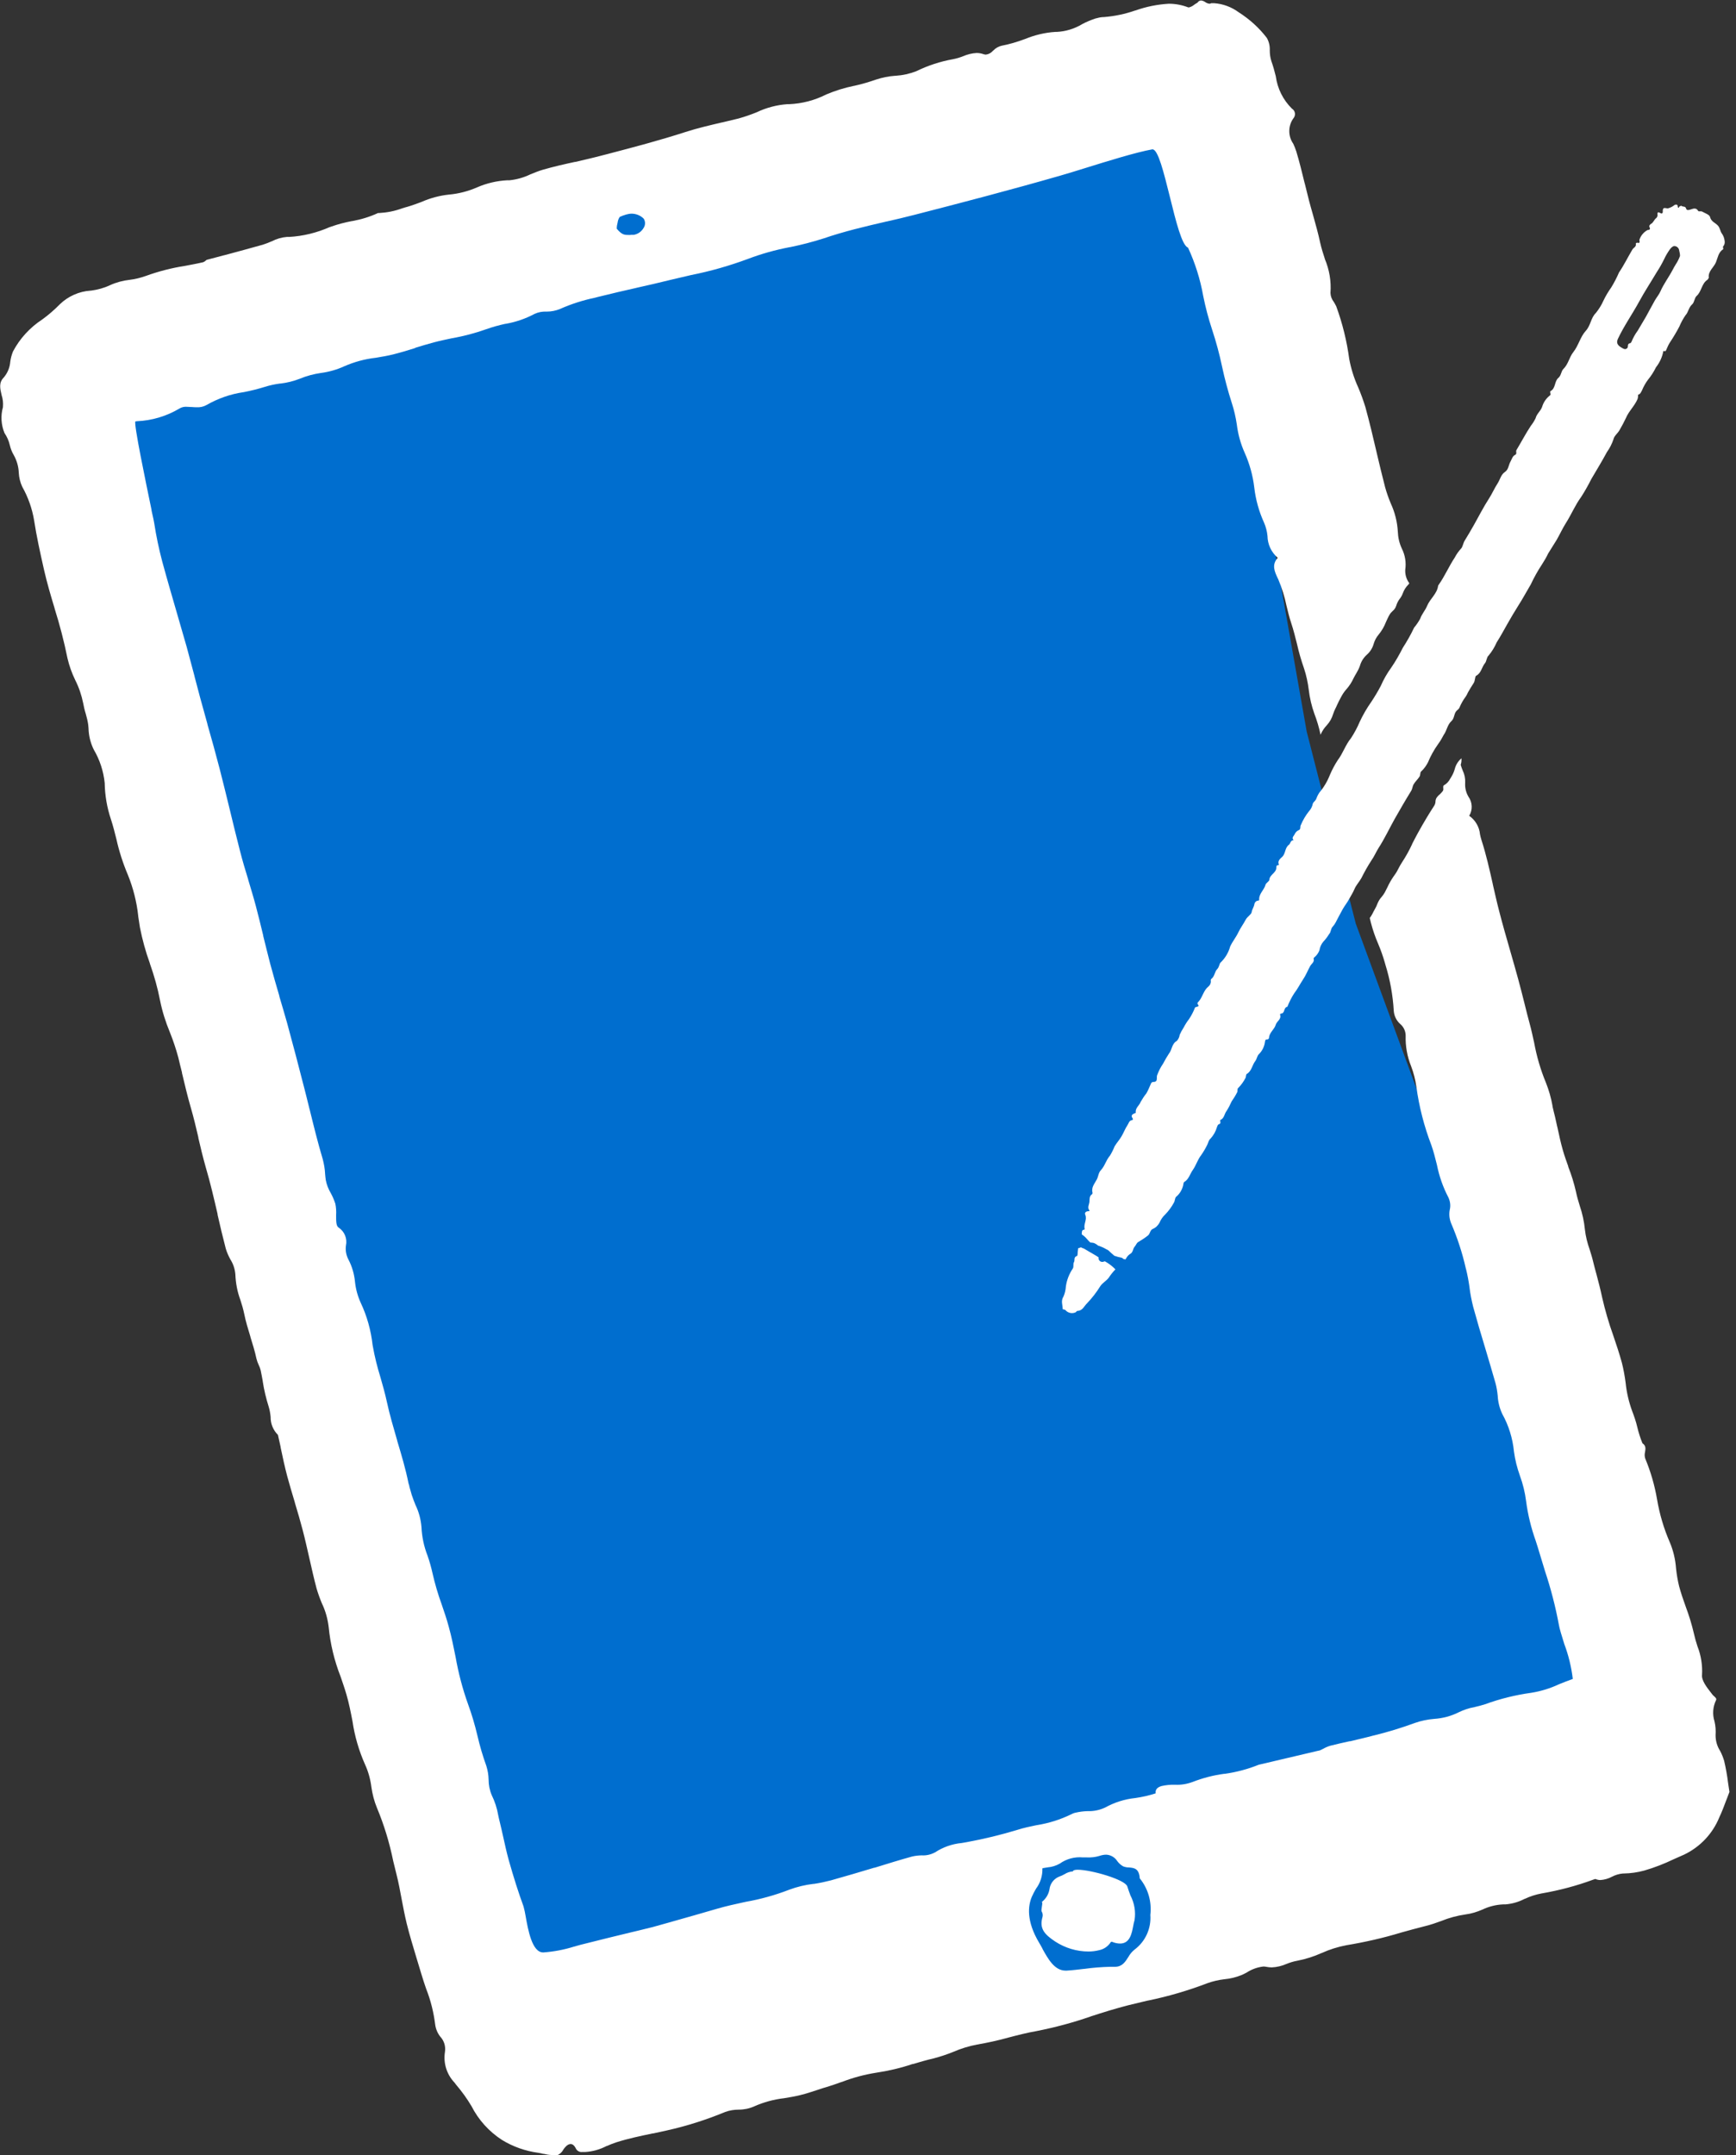 <?xml version="1.0" encoding="UTF-8"?>
<svg id="Ebene_2" data-name="Ebene 2" xmlns="http://www.w3.org/2000/svg" xmlns:xlink="http://www.w3.org/1999/xlink" viewBox="0 0 159.03 197.39">
  <rect x="0" y="0" width="159.03" height="197.39" fill="#333333" stroke="none"/>
  <defs>
    <style>
      .cls-1, .cls-2 {
        fill: none;
      }

      .cls-3 {
        fill: #006ecf;
      }

      .cls-4 {
        fill: #fff;
      }

      .cls-2 {
        clip-path: url(#clippath);
      }
    </style>
    <clipPath id="clippath">
      <rect class="cls-1" x="68.5" y="65.94" width="116.4" height="7.45" transform="translate(3.02 144.56) rotate(-60)"/>
    </clipPath>
  </defs>
  <g id="Ebene_1-2" data-name="Ebene 1">
    <g id="Gruppe_7340" data-name="Gruppe 7340">
      <path id="Pfad_9284" data-name="Pfad 9284" class="cls-3" d="m108.39,2.89L2.56,32.34l42.92,161.53,46.47-9.84,23.46-5.88s38.83-11.88,38.63-12.46-29.84-81.09-29.84-81.09l-4.5-17.61L108.39,2.89Z"/>
      <g id="Gruppe_7337" data-name="Gruppe 7337">
        <g id="Gruppe_6422" data-name="Gruppe 6422">
          <g class="cls-2">
            <g id="Gruppe_6421" data-name="Gruppe 6421">
              <path id="Pfad_8903" data-name="Pfad 8903" class="cls-4" d="m156.53,25.4c-.04-.58.46-.9.66-1.37.17-.41.22-.92.66-1.2.04-.03-.04-.22,0-.26.14-.15.18-.37.13-.56-.03-.23-.12-.45-.26-.64-.14-.2-.15-.5-.36-.72-.23-.25-.61-.35-.71-.78-.05-.21-.46-.34-.72-.49-.1-.06-.32.01-.36-.05-.23-.4-.53-.17-.8-.11-.19.04-.27.03-.33-.16s-.29-.09-.41-.21c-.02-.02-.14.04-.2.08-.03.02,0,.13-.08.1-.04-.01-.06-.1-.06-.15,0-.08-.06-.14-.13-.14,0,0-.01,0-.02,0-.06,0-.13.02-.17.06-.15.12-.33.21-.52.27-.18.08-.51-.2-.53.23,0,.09.03.17-.06.24-.09.06-.13-.05-.33-.09.07,0,0-.02-.04,0-.04.03-.06.08-.06.14.04.15,0,.31-.13.4-.18.15-.24.4-.46.52-.09.05-.2.18-.13.3.11.23-.04.24-.18.26-.36.19-.63.52-.75.9.01.15.1.35-.2.26-.04-.01-.14.06-.13.08.08.3-.22.37-.32.56-.41.69-.77,1.43-1.22,2.09-.2.47-.44.93-.71,1.37-.27.38-.51.78-.71,1.2-.18.41-.42.79-.7,1.14-.47.45-.46,1.13-.92,1.63-.5.54-.67,1.36-1.15,1.96-.37.47-.45,1.09-.89,1.52-.23.22-.2.6-.47.83-.38.31-.23.96-.73,1.22-.04.02-.02.16,0,.24.02.06,0,.13-.06.16-.33.26-.58.62-.7,1.03-.13.39-.49.62-.6,1.05-.12.25-.27.48-.44.7-.47.71-.87,1.48-1.31,2.21-.09.15.08.34-.12.44-.25.12-.3.39-.42.6-.19.32-.18.75-.52.97-.37.25-.44.69-.66,1.03-.29.44-.5.94-.79,1.39-.5.77-.92,1.6-1.37,2.4-.28.49-.56.98-.86,1.46-.15.24-.19.6-.34.74-.23.25-.42.52-.57.81-.54.81-.92,1.72-1.49,2.52-.02.02-.03.05-.04.08-.1.74-.74,1.18-1.01,1.84-.16.4-.48.73-.63,1.17-.16.29-.35.57-.56.82-.3.64-.65,1.25-1.03,1.84-.32.63-.67,1.25-1.07,1.83-.38.52-.69,1.07-.95,1.66-.26.5-.55.98-.86,1.45-.41.58-.77,1.2-1.07,1.84-.22.52-.49,1.03-.8,1.5-.51.62-.73,1.38-1.21,2.01-.28.43-.52.88-.72,1.35-.23.59-.56,1.15-.97,1.63-.13.2-.23.41-.31.63-.08.14-.25.25-.29.39-.05.26-.18.51-.36.7-.3.38-.54.79-.73,1.24-.1.15.01.36-.16.46-.17.06-.31.19-.39.35-.07.19-.34.34-.12.59-.3,0-.28.31-.42.41-.4.29-.29.82-.64,1.13-.15.13-.44.37-.28.7-.01.02-.03.04-.05.04-.18-.01-.19.12-.19.24-.01.48-.6.62-.64,1.1-.01.16-.31.29-.35.46-.13.49-.63.83-.58,1.4,0,.01-.04.04-.07.05-.19,0-.34.15-.37.33-.04.26-.21.46-.25.73-.03.21-.39.4-.54.68-.21.4-.49.77-.68,1.17-.21.45-.54.84-.75,1.3-.15.55-.45,1.05-.86,1.45-.14.1-.12.41-.33.62-.23.22-.22.66-.53.89-.05.05-.07.12-.05.19.02.2-.07.39-.22.51-.44.35-.52.91-.85,1.32-.07.09-.23.18-.11.33.1.12.05.17-.07.2-.07.02-.18.04-.2.08-.14.37-.33.73-.55,1.06-.19.24-.35.5-.49.77-.14.21-.26.43-.36.66-.03.21-.12.4-.26.56-.48.26-.43.81-.73,1.17-.19.29-.37.6-.53.91-.23.33-.41.69-.55,1.07-.08.21.11.61-.34.61-.09,0-.17.04-.21.12-.14.31-.26.63-.43.92-.2.25-.37.51-.53.79-.12.34-.52.56-.44.99,0,.01-.08.05-.13.06-.21.09-.34.21-.17.44.07.1.02.17-.06.18-.26.04-.29.29-.4.45-.22.32-.35.7-.55,1.03-.18.32-.44.59-.63.91-.12.3-.26.58-.43.86-.36.41-.47.95-.83,1.33-.23.24-.23.57-.37.84-.18.36-.53.72-.4,1.21.01.06,0,.12-.05.16-.26.17-.21.48-.23.69-.02.25-.22.53,0,.79.04.05-.04.07-.09.07-.22,0-.38.13-.29.33.19.45-.19.87-.05,1.31,0,.01-.03.05-.05.05-.2.02-.21.15-.22.31,0,.04,0,.08,0,.13.16.1.31.23.43.37.11.13.22.25.35.37.11,0,.21.02.32.04.15.06.28.14.4.25h.03c.24.08.47.18.69.31,0,0,.02.01.03.02.07.03.14.06.2.11.17.17.35.33.53.48.22.08.44.14.67.18.06.02.11.06.15.11.06.02.13.03.19.05.02-.03.04-.05.06-.08.08-.16.2-.3.35-.41.31-.14.26-.48.44-.68.12-.13.18-.34.32-.42.31-.18.6-.37.88-.59.23-.16.19-.49.45-.61.27-.11.49-.32.63-.58.12-.29.3-.55.53-.76.31-.32.58-.69.79-1.08.1-.16.08-.42.2-.53.32-.26.54-.63.64-1.03.03-.12.03-.29.11-.33.42-.25.52-.74.78-1.1.3-.42.43-.93.76-1.35.21-.3.4-.62.56-.95.1-.19.11-.41.31-.58.27-.3.47-.65.58-1.04.05-.11.06-.23.19-.27.15-.05.14-.15.11-.27,0-.04,0-.1,0-.11.38-.15.37-.57.58-.83.18-.28.33-.57.46-.87.19-.27.37-.56.52-.86.05-.14-.03-.31.13-.42.24-.25.45-.54.61-.85.08-.1.04-.34.13-.39.46-.27.49-.81.78-1.18.15-.19.17-.5.34-.64.31-.31.5-.71.55-1.14.03-.12.03-.2.16-.2.1.02.19-.05.21-.14,0-.01,0-.02,0-.03.04-.48.49-.74.62-1.19.09-.31.54-.49.39-.92,0-.04.04-.07.07-.09.41,0,.23-.56.59-.62l.02-.03c.17-.42.37-.83.62-1.21.31-.4.53-.85.81-1.27.26-.38.43-.83.66-1.24.12-.2.39-.35.31-.65-.02-.07.02-.08.06-.13.21-.17.37-.39.47-.65.04-.28.16-.55.34-.77.21-.22.39-.46.55-.72.18-.18.13-.48.33-.68.11-.12.2-.25.27-.39.22-.41.42-.82.65-1.22.17-.3.4-.58.56-.88s.37-.61.51-.95c.15-.36.44-.66.63-1,.28-.56.58-1.1.92-1.62.25-.35.42-.76.65-1.13.55-.85.98-1.77,1.47-2.65.49-.86.99-1.73,1.51-2.57.13-.2.13-.43.23-.61.15-.26.39-.47.55-.72.09-.14.04-.39.15-.47.26-.24.46-.52.62-.83.24-.58.55-1.14.92-1.66.2-.27.37-.56.53-.87.28-.38.32-.9.69-1.24.26-.23.24-.58.4-.85.1-.16.26-.22.34-.38.15-.37.35-.72.59-1.04.07-.11.14-.23.19-.36.17-.29.34-.59.53-.87.14-.21.11-.6.22-.66.48-.25.51-.79.81-1.15.16-.19.15-.55.33-.7.31-.37.56-.78.75-1.22.35-.54.65-1.11.97-1.67s.65-1.13,1-1.68c.41-.63.76-1.3,1.15-1.95.3-.64.64-1.25,1.03-1.84.21-.32.4-.65.56-.99.25-.42.53-.83.78-1.25.29-.5.53-1.04.84-1.53.5-.78.85-1.65,1.41-2.41.34-.53.65-1.08.93-1.64.48-.82.98-1.63,1.43-2.47.26-.36.46-.76.6-1.18.06-.3.4-.54.56-.84.21-.36.4-.72.58-1.1.25-.61.79-1.09,1.06-1.73.06-.14.04-.39.06-.4.22-.06.26-.25.35-.4.14-.34.32-.66.54-.96.29-.35.54-.74.74-1.15.34-.43.57-.93.67-1.47,0,0,.04-.03.06-.02.15.06.19-.04.23-.15.09-.22.19-.44.32-.64.31-.47.6-.95.86-1.45.15-.36.34-.71.56-1.03.28-.3.29-.73.62-1.01.2-.18.2-.58.4-.76.47-.42.45-1.14,1-1.49.07-.05.12-.12.13-.21m-7.25,6.03c-.26.06-.11.32-.23.44-.15.16-.31.09-.46,0-.32-.18-.6-.39-.41-.82.56-1.2,1.33-2.28,1.96-3.44.5-.92,1.08-1.8,1.62-2.71.25-.38.47-.77.67-1.18.14-.3.31-.59.5-.86.1-.15.29-.34.43-.33.24,0,.43.19.45.43.04.15.07.31.07.47-.1.28-.23.54-.4.79-.09.16-.19.31-.27.48-.35.67-.81,1.27-1.12,1.97-.13.3-.35.55-.51.83-.28.49-.54,1-.82,1.5-.24.43-.51.84-.75,1.27-.24.32-.43.67-.58,1.04-.03.06-.08.11-.14.13"/>
              <path id="Pfad_8904" data-name="Pfad 8904" class="cls-4" d="m101.2,115.53s-.07.02-.09.03c-.18.07-.38-.01-.45-.19-.02-.05-.03-.11-.02-.16v-.04c-.14-.1-.28-.19-.43-.27-.31-.17-.61-.36-.92-.54-.09-.02-.18-.06-.26-.11h0c-.08.03-.17.06-.26.08,0,.05-.01.11-.02.16-.04.19-.01.52-.09.55-.33.1-.18.38-.27.55-.12.2,0,.44-.12.61-.33.49-.55,1.05-.63,1.64-.02.32-.09.63-.22.92-.26.4-.07.77-.07,1.15,0,.03.21.03.25.09.23.27.62.35.94.2.05-.04.11-.13.16-.13.46,0,.61-.43.86-.67.47-.49.88-1.02,1.24-1.6.21-.31.56-.48.77-.77.18-.27.38-.53.61-.76-.22-.23-.48-.44-.75-.61l-.2-.12"/>
            </g>
          </g>
        </g>
        <path id="Differenzmenge_3" data-name="Differenzmenge 3" class="cls-4" d="m50.53,197.39c-.25-.01-.49-.05-.73-.11h-.05c-.14-.04-.28-.07-.42-.09-1.19-.16-2.34-.56-3.36-1.19-1.18-.77-2.14-1.83-2.78-3.09-.41-.69-.88-1.34-1.4-1.95h0s-.16-.21-.16-.21c-.71-.75-1.03-1.78-.87-2.8.08-.5-.07-1.01-.41-1.38-.26-.32-.42-.7-.48-1.1-.14-1.13-.41-2.24-.83-3.3-.15-.43-.31-.92-.45-1.39-.15-.49-.3-.99-.43-1.42h0c-.31-1.04-.64-2.1-.9-3.16-.18-.74-.33-1.52-.46-2.21h0c-.14-.75-.28-1.52-.47-2.27-.1-.4-.2-.82-.3-1.22l-.02-.09h0c-.34-1.65-.83-3.27-1.48-4.82-.25-.61-.42-1.26-.51-1.91-.09-.71-.28-1.41-.58-2.06-.56-1.26-.95-2.59-1.15-3.96h0c-.16-.82-.32-1.66-.56-2.47-.16-.55-.36-1.12-.53-1.62-.57-1.45-.94-2.98-1.09-4.53-.09-.75-.29-1.49-.62-2.17-.19-.45-.35-.9-.49-1.37-.25-.94-.46-1.89-.67-2.81-.19-.83-.38-1.69-.6-2.53s-.47-1.7-.72-2.52v-.02c-.24-.79-.48-1.6-.7-2.41-.23-.87-.42-1.76-.6-2.62v-.04c-.08-.34-.16-.74-.25-1.12-.44-.44-.68-1.03-.67-1.65-.03-.31-.08-.61-.17-.91-.24-.76-.43-1.54-.55-2.33h0v-.03c-.06-.32-.12-.66-.19-.99-.04-.17-.1-.33-.18-.49-.09-.19-.16-.39-.21-.59-.14-.67-.35-1.33-.55-1.98h0v-.02c-.21-.69-.43-1.39-.57-2.1-.09-.43-.21-.85-.35-1.27-.28-.75-.43-1.55-.46-2.35-.04-.49-.2-.96-.46-1.37-.17-.31-.32-.65-.42-.99-.27-1.03-.52-2.08-.75-3.1v-.04s0-.02,0-.02c-.33-1.42-.67-2.89-1.09-4.31-.25-.88-.47-1.79-.67-2.66v-.03s0-.02,0-.02c-.21-.9-.43-1.83-.69-2.72-.31-1.06-.56-2.14-.81-3.18v-.05c-.12-.45-.23-.92-.34-1.38-.21-.78-.47-1.55-.77-2.3-.39-.94-.7-1.92-.9-2.92-.22-1.14-.54-2.27-.93-3.37h0v-.02c-.39-1.07-.69-2.17-.91-3.28-.06-.35-.11-.7-.16-1.04v-.04c-.14-1.28-.46-2.54-.94-3.73-.45-1.06-.81-2.17-1.06-3.3-.14-.56-.3-1.2-.5-1.81-.36-1.07-.55-2.19-.57-3.33-.11-1.07-.45-2.11-.99-3.03h0l-.1-.21c-.24-.55-.37-1.13-.39-1.73v-.02c-.01-.11-.02-.22-.03-.34-.05-.34-.13-.68-.23-1.02-.1-.31-.17-.63-.23-.95-.15-.74-.39-1.45-.73-2.12-.31-.64-.55-1.31-.71-2-.31-1.54-.71-3.07-1.18-4.56v-.02c-.35-1.15-.7-2.34-.97-3.53-.36-1.6-.68-3.04-.91-4.54-.18-1.07-.55-2.11-1.08-3.05-.19-.41-.3-.85-.32-1.29-.02-.56-.18-1.11-.45-1.6-.17-.28-.29-.59-.37-.92-.09-.4-.26-.78-.49-1.12-.31-.75-.36-1.59-.14-2.37v-.04c.03-.36-.01-.71-.12-1.05-.14-.59-.28-1.15.19-1.62.35-.41.56-.92.6-1.45.04-.32.13-.64.25-.94.63-1.19,1.55-2.19,2.68-2.93h0c.58-.42,1.12-.89,1.62-1.4.76-.73,1.75-1.17,2.8-1.24h.03s.01,0,.01,0c.61-.08,1.2-.24,1.75-.5.57-.26,1.17-.42,1.79-.49.51-.06,1.02-.19,1.5-.36,1.16-.42,2.36-.73,3.59-.92h0c.51-.1,1.09-.2,1.64-.33.09-.03.17-.08.23-.14h0s.07-.06.1-.08h0s1.59-.42,1.59-.42l.09-.02c1.14-.31,2.31-.62,3.47-.95.28-.09.54-.19.81-.31h.01c.42-.22.89-.36,1.37-.4h.21c1.28-.07,2.54-.38,3.72-.9h.01l.17-.06c.6-.21,1.22-.37,1.85-.49h.03c.82-.15,1.62-.39,2.37-.74h.11c.72-.04,1.43-.18,2.1-.43.16-.05.32-.1.48-.14.44-.13.9-.3,1.3-.45h0c.8-.35,1.65-.58,2.52-.67.88-.08,1.73-.3,2.54-.65h0c.89-.39,1.83-.61,2.8-.66h.2c.66-.07,1.3-.25,1.9-.54h0c.37-.15.76-.31,1.13-.42.97-.28,1.97-.51,2.95-.72h.04c.75-.18,1.53-.35,2.28-.55.26-.07.52-.14.78-.2l.07-.02c2.3-.6,4.67-1.23,6.96-1.97,1.11-.36,2.25-.62,3.35-.88h.02l.17-.04c.44-.1.89-.21,1.33-.32.57-.16,1.12-.35,1.66-.57.88-.42,1.83-.67,2.8-.74h.17c1.18-.05,2.34-.35,3.4-.89.82-.35,1.67-.61,2.54-.79h.02c.69-.15,1.36-.35,2.02-.58.56-.18,1.13-.3,1.71-.34h.04c.66-.04,1.3-.18,1.92-.42,1.06-.52,2.19-.89,3.36-1.1.31-.06.62-.15.92-.27h0c.4-.17.82-.28,1.25-.3.22,0,.43.04.63.11.07.02.14.04.21.04.26-.03.49-.16.66-.36l.04-.03c.2-.21.45-.35.73-.42.73-.14,1.44-.35,2.13-.61h.01c.89-.37,1.84-.6,2.8-.66h.13c.81-.04,1.59-.28,2.29-.69l.03-.02c.41-.22.85-.4,1.29-.54h.04c.22-.07.45-.11.69-.11.97-.08,1.92-.28,2.84-.6h.02c.98-.35,2.02-.56,3.06-.62.6,0,1.2.11,1.77.33.02,0,.04.01.06.01.18-.04.36-.13.5-.25h0c.1-.07.19-.13.3-.19.07-.12.19-.19.33-.2.14.02.27.07.38.15h0c.11.08.24.13.38.15.06,0,.12-.02.17-.05h0c.09,0,.18,0,.27,0,.81.06,1.59.35,2.24.83.99.63,1.87,1.42,2.58,2.35.2.35.29.75.27,1.16,0,.33.05.67.15.98.16.45.29.91.4,1.37h0c.15,1.13.67,2.17,1.48,2.97.27.16.36.52.2.79-.01.02-.03.04-.04.06-.52.69-.54,1.65-.04,2.36.11.23.2.47.28.71.29.96.53,1.94.76,2.89l.02.06c.12.5.25,1.02.38,1.53.11.43.24.87.36,1.3l.02.07h0c.23.82.47,1.67.65,2.52.11.49.26.97.42,1.45v.02c.42.99.6,2.06.52,3.12.01.3.12.59.31.83.08.13.15.26.22.4h0c.57,1.56.97,3.18,1.19,4.83.17.89.44,1.76.82,2.59.25.59.47,1.19.66,1.81.37,1.35.7,2.73,1.01,4.07h0s.01.05.01.05c.25,1.06.51,2.15.79,3.23.14.5.31.98.51,1.46h0c.38.82.6,1.7.65,2.59.02.54.14,1.07.37,1.56.3.6.41,1.27.31,1.94-.02.43.1.85.35,1.2l.02.05-.11.13c-.21.21-.37.47-.47.74-.07.19-.16.37-.29.53-.15.19-.26.42-.33.65-.06.19-.18.36-.33.48-.1.09-.2.2-.27.32-.13.22-.24.47-.34.69-.16.42-.39.81-.68,1.16-.2.24-.35.52-.44.83-.11.39-.33.74-.63,1-.3.27-.52.62-.63,1.01-.08.23-.19.45-.31.65-.1.16-.19.33-.29.52-.15.33-.35.64-.58.91-.18.2-.34.41-.47.64l-.06.11c-.14.24-.26.5-.38.75h0c-.05.12-.1.23-.16.34-.08.16-.15.33-.21.51-.11.37-.3.71-.56,1-.25.26-.45.56-.59.89-.13-.66-.33-1.31-.57-1.94-.25-.7-.42-1.43-.51-2.18-.08-.66-.22-1.31-.43-1.95-.26-.74-.48-1.5-.65-2.26-.16-.63-.32-1.29-.53-1.91-.17-.51-.3-1.05-.43-1.58h0c-.17-.83-.42-1.63-.75-2.41l-.04-.08c-.3-.64-.59-1.25-.01-1.9-.59-.5-.93-1.23-.94-2-.04-.42-.15-.84-.32-1.23-.46-1.01-.76-2.09-.89-3.2h0c-.13-1.11-.43-2.18-.88-3.19-.37-.82-.61-1.7-.72-2.59-.1-.67-.25-1.33-.46-1.97-.35-1.09-.65-2.21-.89-3.33-.24-1.15-.55-2.29-.92-3.41-.33-1-.6-2.03-.81-3.07-.27-1.53-.74-3.01-1.39-4.42-.56-.19-1.12-2.45-1.66-4.64-.56-2.24-1.08-4.36-1.59-4.36-.01,0-.02,0-.03,0-1.5.27-4.1,1.08-6.19,1.73-.75.23-1.6.5-2.21.67-2.29.66-4.63,1.3-6.84,1.89-2.36.63-4.61,1.21-6.51,1.7-.86.22-1.73.43-2.58.62h-.06s0,.01,0,.01c-1.9.44-3.86.9-5.72,1.54-1.01.32-2.04.59-3.08.8h-.03c-1.29.25-2.57.6-3.8,1.07-1.7.63-3.44,1.13-5.21,1.48h0c-.62.14-1.26.29-1.88.44-1.05.26-2.13.51-3.08.72l-.12.03c-1.06.24-2.16.49-3.23.76-.17.04-.34.08-.51.13-1.1.23-2.17.57-3.2,1.03-.39.16-.8.24-1.22.24h-.01c-.38-.02-.76.05-1.1.21-.83.44-1.72.75-2.65.91h-.03c-.61.13-1.21.3-1.8.51-.98.35-1.99.61-3.01.8h-.03c-.56.12-1.15.24-1.71.39s-1.13.32-1.68.49l-.04.03-.06.02h0c-.6.19-1.27.39-1.94.56-.52.13-1.07.22-1.6.31h0c-1,.11-1.97.38-2.89.78-.67.31-1.39.51-2.12.61h-.01c-.67.1-1.32.27-1.94.53-.57.22-1.16.37-1.77.44h-.05c-.46.06-.92.16-1.37.3-.64.2-1.29.36-1.95.49h-.01c-1.19.17-2.33.57-3.38,1.17-.28.16-.59.23-.91.21-.14,0-.29,0-.43-.02h-.05c-.15,0-.29-.02-.42-.02-.23-.02-.47.03-.67.15-1.19.71-2.53,1.11-3.91,1.17l-.13.02s0,0-.01,0c-.16.22.95,5.54,1.48,8.1v.05c.15.66.24,1.09.25,1.19.18,1.16.42,2.31.72,3.45.44,1.62.93,3.3,1.36,4.78.27.95.59,2.02.89,3.08.25.91.5,1.85.72,2.69v.02c.17.63.34,1.29.51,1.93.22.79.44,1.6.67,2.42v.03c.38,1.32.76,2.69,1.11,4.04.33,1.27.64,2.56.92,3.7.31,1.28.63,2.61.97,3.92.22.86.48,1.73.74,2.57v.03s.01.02.01.02c.23.78.48,1.58.69,2.38.23.86.44,1.74.65,2.6l.02.08v.04c.21.84.42,1.7.64,2.55.27,1.01.57,2.04.84,2.96v.04c.24.8.48,1.62.71,2.43.54,1.97,1.07,4,1.53,5.8l.02.07c.17.65.33,1.32.49,1.96l.03.11c.37,1.5.75,3.05,1.2,4.55.11.43.19.87.21,1.31v.02c.02.18.03.36.06.55.08.43.24.84.46,1.21.17.31.31.64.42.98.07.34.09.69.07,1.04,0,.51-.01.98.22,1.13.55.36.82,1.02.68,1.66-.06.43.02.87.22,1.26.34.64.54,1.34.61,2.06h0c.07.67.25,1.32.53,1.93.57,1.21.93,2.51,1.08,3.84l.02.11c.17.97.41,1.92.7,2.86h0c.21.73.42,1.47.58,2.21.26,1.21.62,2.42.96,3.6v.02c.38,1.26.77,2.57,1.03,3.87h0l.08.27v.04c.08.26.15.51.22.77h0c.1.31.23.63.34.91.31.64.49,1.32.55,2.03.04.9.23,1.79.56,2.63.18.52.33,1.05.45,1.59.22.97.5,1.93.84,2.86.23.67.47,1.37.65,2.05.25.9.44,1.84.62,2.74.26,1.48.64,2.94,1.15,4.36.34.93.62,1.88.85,2.85h0c.22.95.49,1.88.82,2.79.13.41.2.83.21,1.26,0,.48.09.96.28,1.41.29.59.49,1.21.6,1.85h0c.04.19.08.38.13.57.12.48.23.99.33,1.43.15.69.31,1.4.5,2.1.46,1.62.9,3.01,1.36,4.26.08.29.14.58.19.88h0c.22,1.25.59,3.33,1.6,3.33h.04c.96-.07,1.9-.25,2.82-.54h.03s.12-.04.12-.04c.28-.08.56-.16.87-.23,1.41-.36,2.86-.71,4.22-1.04l.63-.15,1.34-.33h0l1.07-.3.61-.17.1-.03c1.34-.38,2.73-.77,4.09-1.17.81-.24,1.66-.42,2.47-.6h.01l.13-.03c1.36-.24,2.7-.61,3.99-1.11.72-.27,1.48-.45,2.24-.54h.06c.52-.08,1.03-.19,1.53-.32,1.33-.37,2.67-.77,3.97-1.16h.04c1.16-.36,2.29-.71,3.41-1.02.29-.07.58-.1.88-.11h0c.43.03.85-.07,1.23-.27.73-.48,1.58-.78,2.45-.86.15-.02.3-.05.46-.08,1.58-.29,3.15-.67,4.69-1.14.54-.17,1.1-.29,1.64-.4l.1-.02h0c1.08-.17,2.13-.5,3.12-.98.13-.07.27-.13.42-.16.35-.08.72-.13,1.08-.14h.04c.55.02,1.1-.1,1.59-.33.85-.47,1.79-.77,2.76-.87.63-.09,1.26-.23,1.87-.43-.05-.33.13-.55.54-.67.4-.09.81-.13,1.22-.12h0c.56.03,1.11-.06,1.64-.26.93-.36,1.89-.61,2.88-.74h.06c1.06-.15,2.11-.43,3.1-.83h0l5.4-1.27.19-.04h0c.1-.04.19-.09.29-.14.21-.12.44-.22.67-.29.59-.15,1.21-.29,1.76-.41h.06c.7-.17,1.42-.33,2.12-.52l.09-.02c1.26-.31,2.51-.69,3.73-1.14.57-.2,1.16-.32,1.76-.37h0c.79-.05,1.57-.26,2.28-.62.44-.21.9-.37,1.38-.45h.02s.05-.02.05-.02c.31-.07.62-.15.93-.25,1.37-.5,2.78-.85,4.23-1.05.88-.14,1.73-.4,2.54-.78.4-.16.82-.33,1.27-.49-.13-1.09-.39-2.17-.78-3.2h0c-.24-.77-.44-1.42-.49-1.73-.31-1.68-.74-3.34-1.28-4.96-.15-.49-.32-1.04-.48-1.58-.12-.4-.24-.8-.37-1.19h0c-.42-1.18-.72-2.4-.88-3.64-.1-.79-.29-1.56-.56-2.3h0c-.26-.73-.45-1.47-.55-2.23-.12-1.21-.48-2.38-1.07-3.44-.25-.53-.39-1.1-.42-1.68-.04-.39-.1-.77-.2-1.14-.31-1.1-.65-2.21-.94-3.2h0c-.38-1.25-.76-2.53-1.11-3.81-.14-.57-.26-1.15-.33-1.74h0v-.02c-.08-.56-.18-1.12-.32-1.68l-.02-.06c-.32-1.43-.78-2.82-1.36-4.17-.15-.39-.19-.81-.11-1.21.09-.37.04-.76-.12-1.11-.5-.95-.85-1.96-1.06-3.01-.15-.6-.3-1.21-.51-1.8-.66-1.72-1.12-3.51-1.37-5.34-.09-.64-.25-1.27-.48-1.88-.36-.89-.53-1.84-.5-2.79,0-.42-.18-.81-.5-1.08-.34-.3-.55-.73-.59-1.18-.08-1.45-.34-2.88-.77-4.26l-.05-.18c-.17-.6-.38-1.18-.62-1.75-.27-.62-.49-1.27-.66-1.92l-.1-.42c.09-.12.17-.24.24-.38.06-.13.13-.25.2-.38h0c.11-.19.21-.39.28-.59.09-.21.21-.41.36-.57h0c.11-.13.21-.27.29-.41.07-.13.13-.26.2-.39l.03-.06c.19-.42.42-.81.69-1.18.14-.19.26-.4.36-.61.09-.18.19-.35.3-.52.35-.53.66-1.09.93-1.67v-.02c.17-.32.33-.65.51-.97.58-1.05,1.06-1.84,1.53-2.56.06-.11.1-.23.1-.36h0c0-.1.03-.2.07-.29.09-.14.2-.27.33-.37h0c.1-.1.2-.2.28-.31.04-.08.05-.17.03-.26,0-.11-.01-.22.06-.25.25-.14.45-.35.58-.61h0c.04-.07.07-.12.11-.18.13-.21.23-.44.3-.68.09-.38.3-.73.6-.99,0,0,.02-.01.02-.02h0c.01.2,0,.4-.07.6h0c.05.17.11.35.18.51.17.35.25.74.23,1.13-.03.45.07.89.3,1.28.37.52.4,1.21.07,1.75.56.39.93,1.02.99,1.7h0c.04.19.08.36.13.51.43,1.32.74,2.71,1.04,4.04v.02c.18.77.37,1.65.59,2.48.31,1.21.66,2.42,1,3.6l.02.07h0c.24.84.49,1.7.72,2.55.21.76.41,1.57.59,2.28l.02.08c.14.57.29,1.17.45,1.75s.28,1.17.4,1.7c.23,1.26.59,2.49,1.08,3.67.27.68.47,1.38.6,2.11v.05c.08.31.14.64.23.95h0c.07.3.13.6.2.9l.02.07c.15.69.3,1.41.5,2.1.14.5.32.99.49,1.47v.04c.3.75.53,1.51.71,2.29.09.44.22.88.35,1.3h0c.24.71.4,1.44.47,2.17.07.62.22,1.22.43,1.81h0c.11.36.23.72.31,1.07.09.39.2.78.3,1.15l.02.07c.18.69.37,1.4.52,2.12.27,1.18.61,2.35,1.02,3.49.28.82.56,1.66.79,2.5.15.6.26,1.21.34,1.82h0c.09.89.29,1.74.59,2.57.19.49.36.99.48,1.5h0c.12.51.28,1,.47,1.47.33.22.29.5.24.8-.05.2-.05.42.02.61.5,1.2.86,2.45,1.08,3.73.23,1.36.62,2.68,1.17,3.94.32.76.51,1.57.57,2.4.06.55.15,1.09.28,1.62.17.63.39,1.27.61,1.88h0c.3.8.55,1.61.74,2.43.09.4.2.8.33,1.19h0c.33.84.47,1.73.42,2.61-.06.51.43,1.14.82,1.64.04.06.09.11.13.17.04.05.09.1.15.15.13.12.26.23.18.37-.29.6-.34,1.29-.14,1.93.1.42.13.85.1,1.28,0,.5.14,1,.41,1.42.16.3.29.62.38.94.15.65.27,1.3.35,1.96.04.3.09.58.13.87h0c-.09.22-.17.45-.25.66l-.03.07c-.2.53-.4,1.08-.65,1.6-.61,1.5-1.76,2.71-3.22,3.41-.32.14-.66.29-.95.42h0c-.87.42-1.77.77-2.7,1.04-.62.17-1.26.26-1.9.27h-.06c-.35.03-.68.13-.99.29h0c-.33.18-.69.28-1.07.31-.16,0-.32-.04-.47-.1h0s-.18.06-.18.06c-1.54.57-3.13.99-4.76,1.27-.52.1-1.03.26-1.51.49h-.02c-.55.29-1.15.46-1.77.51h-.21c-.65.03-1.29.19-1.88.47-.5.22-1.02.38-1.56.45-.76.11-1.51.31-2.22.6-.46.17-.95.34-1.44.46-.77.19-1.55.41-2.24.6h0c-1.64.5-3.32.88-5.01,1.16-.78.15-1.53.38-2.25.71h-.01c-.71.32-1.46.56-2.23.71-.34.06-.67.16-.99.29h0c-.43.19-.89.3-1.36.32-.16,0-.33-.02-.49-.05-.09-.02-.18-.03-.27-.03-.53.06-1.05.24-1.5.53l-.05.03c-.14.07-.28.15-.4.2-.53.22-1.09.36-1.66.41h0c-.51.06-1.02.18-1.5.35-1.78.68-3.61,1.22-5.47,1.6h-.02c-.59.14-1.19.28-1.79.43-1.14.29-2.29.65-3.4,1.01l-.05.02c-1.61.56-3.26,1-4.93,1.33-.86.15-1.72.37-2.56.59-.96.27-1.93.48-2.91.65-.74.14-1.46.36-2.15.66h0c-.59.24-1.19.44-1.8.6-.66.15-1.32.35-1.91.52h-.04c-1.09.37-2.21.63-3.35.8-1.07.17-2.11.45-3.12.84h-.02c-.44.16-.9.32-1.36.46h0c-.26.07-.53.16-.76.24-.52.17-1.11.37-1.69.51-.47.12-.97.2-1.45.28h0c-.95.11-1.88.36-2.76.75-.44.2-.93.3-1.42.3h0c-.42,0-.84.07-1.23.21-1.74.72-3.53,1.29-5.37,1.7-.42.09-.84.18-1.24.27h-.04s-.01,0-.01,0c-1.09.23-2.21.46-3.31.81-.3.1-.59.21-.88.34h-.02c-.61.32-1.28.51-1.97.55-.07,0-.15,0-.23,0h-.04c-.26.03-.51-.13-.6-.37-.13-.24-.28-.36-.46-.36-.29,0-.55.34-.65.49-.2.39-.59.63-1.03.63Zm48.67-27.26c-.75-.07-1.5.13-2.12.57-.34.19-.71.31-1.1.34l-.12.02c-.12.02-.24.04-.3.05-.04.01-.07.02-.07.04.02.66-.18,1.31-.58,1.84h0c-.14.24-.27.48-.38.73-.36.83-.53,2.24.67,4.24.1.17.2.34.3.53v.02c.52.93,1.1,1.99,2.12,1.99h.09c.53-.03,1.07-.1,1.6-.16h.03c.78-.11,1.56-.17,2.35-.19.13,0,.26,0,.39,0h.06c.66,0,.94-.45,1.22-.89.15-.27.34-.5.58-.69.99-.74,1.53-1.94,1.44-3.17.14-1.2-.2-2.41-.97-3.35-.06-.93-.54-.96-1-1h-.01c-.18,0-.35-.04-.51-.1-.21-.12-.39-.28-.54-.48-.22-.35-.6-.57-1.01-.59-.22,0-.44.05-.65.12-.37.11-.76.15-1.15.13h-.35ZM57.78,21.51c.09,0,.17,0,.26,0h.02c.39-.07.72-.31.91-.65.16-.25.16-.58,0-.83-.29-.29-.68-.45-1.09-.46-.17,0-.35.03-.52.08-.2.06-.4.13-.59.22-.1.15-.17.33-.19.51-.05.18-.08.37-.08.57.44.52.66.57,1.04.57h.23Zm41.94,157.24c-1.08,0-2.14-.32-3.05-.91-1.01-.67-1.47-1.2-1.17-2.25.04-.16.02-.34-.06-.48-.06-.07-.03-.26,0-.45s.07-.38,0-.45c.37-.29.62-.7.7-1.16.06-.54.43-1,.94-1.18.14-.05.28-.11.41-.19h.01c.24-.16.51-.25.79-.27.01-.1.16-.15.44-.15,1.21,0,4.35.9,4.54,1.53.08.26.18.54.28.81h0c.37.71.51,1.51.38,2.29-.05.17-.09.34-.12.52-.13.68-.3,1.61-1.2,1.61-.25,0-.51-.06-.74-.16h-.04s-.01.01-.01.01h-.05c-.25.4-.64.67-1.09.76-.31.08-.64.12-.96.12Z"/>
      </g>
    </g>
  </g>
</svg>
